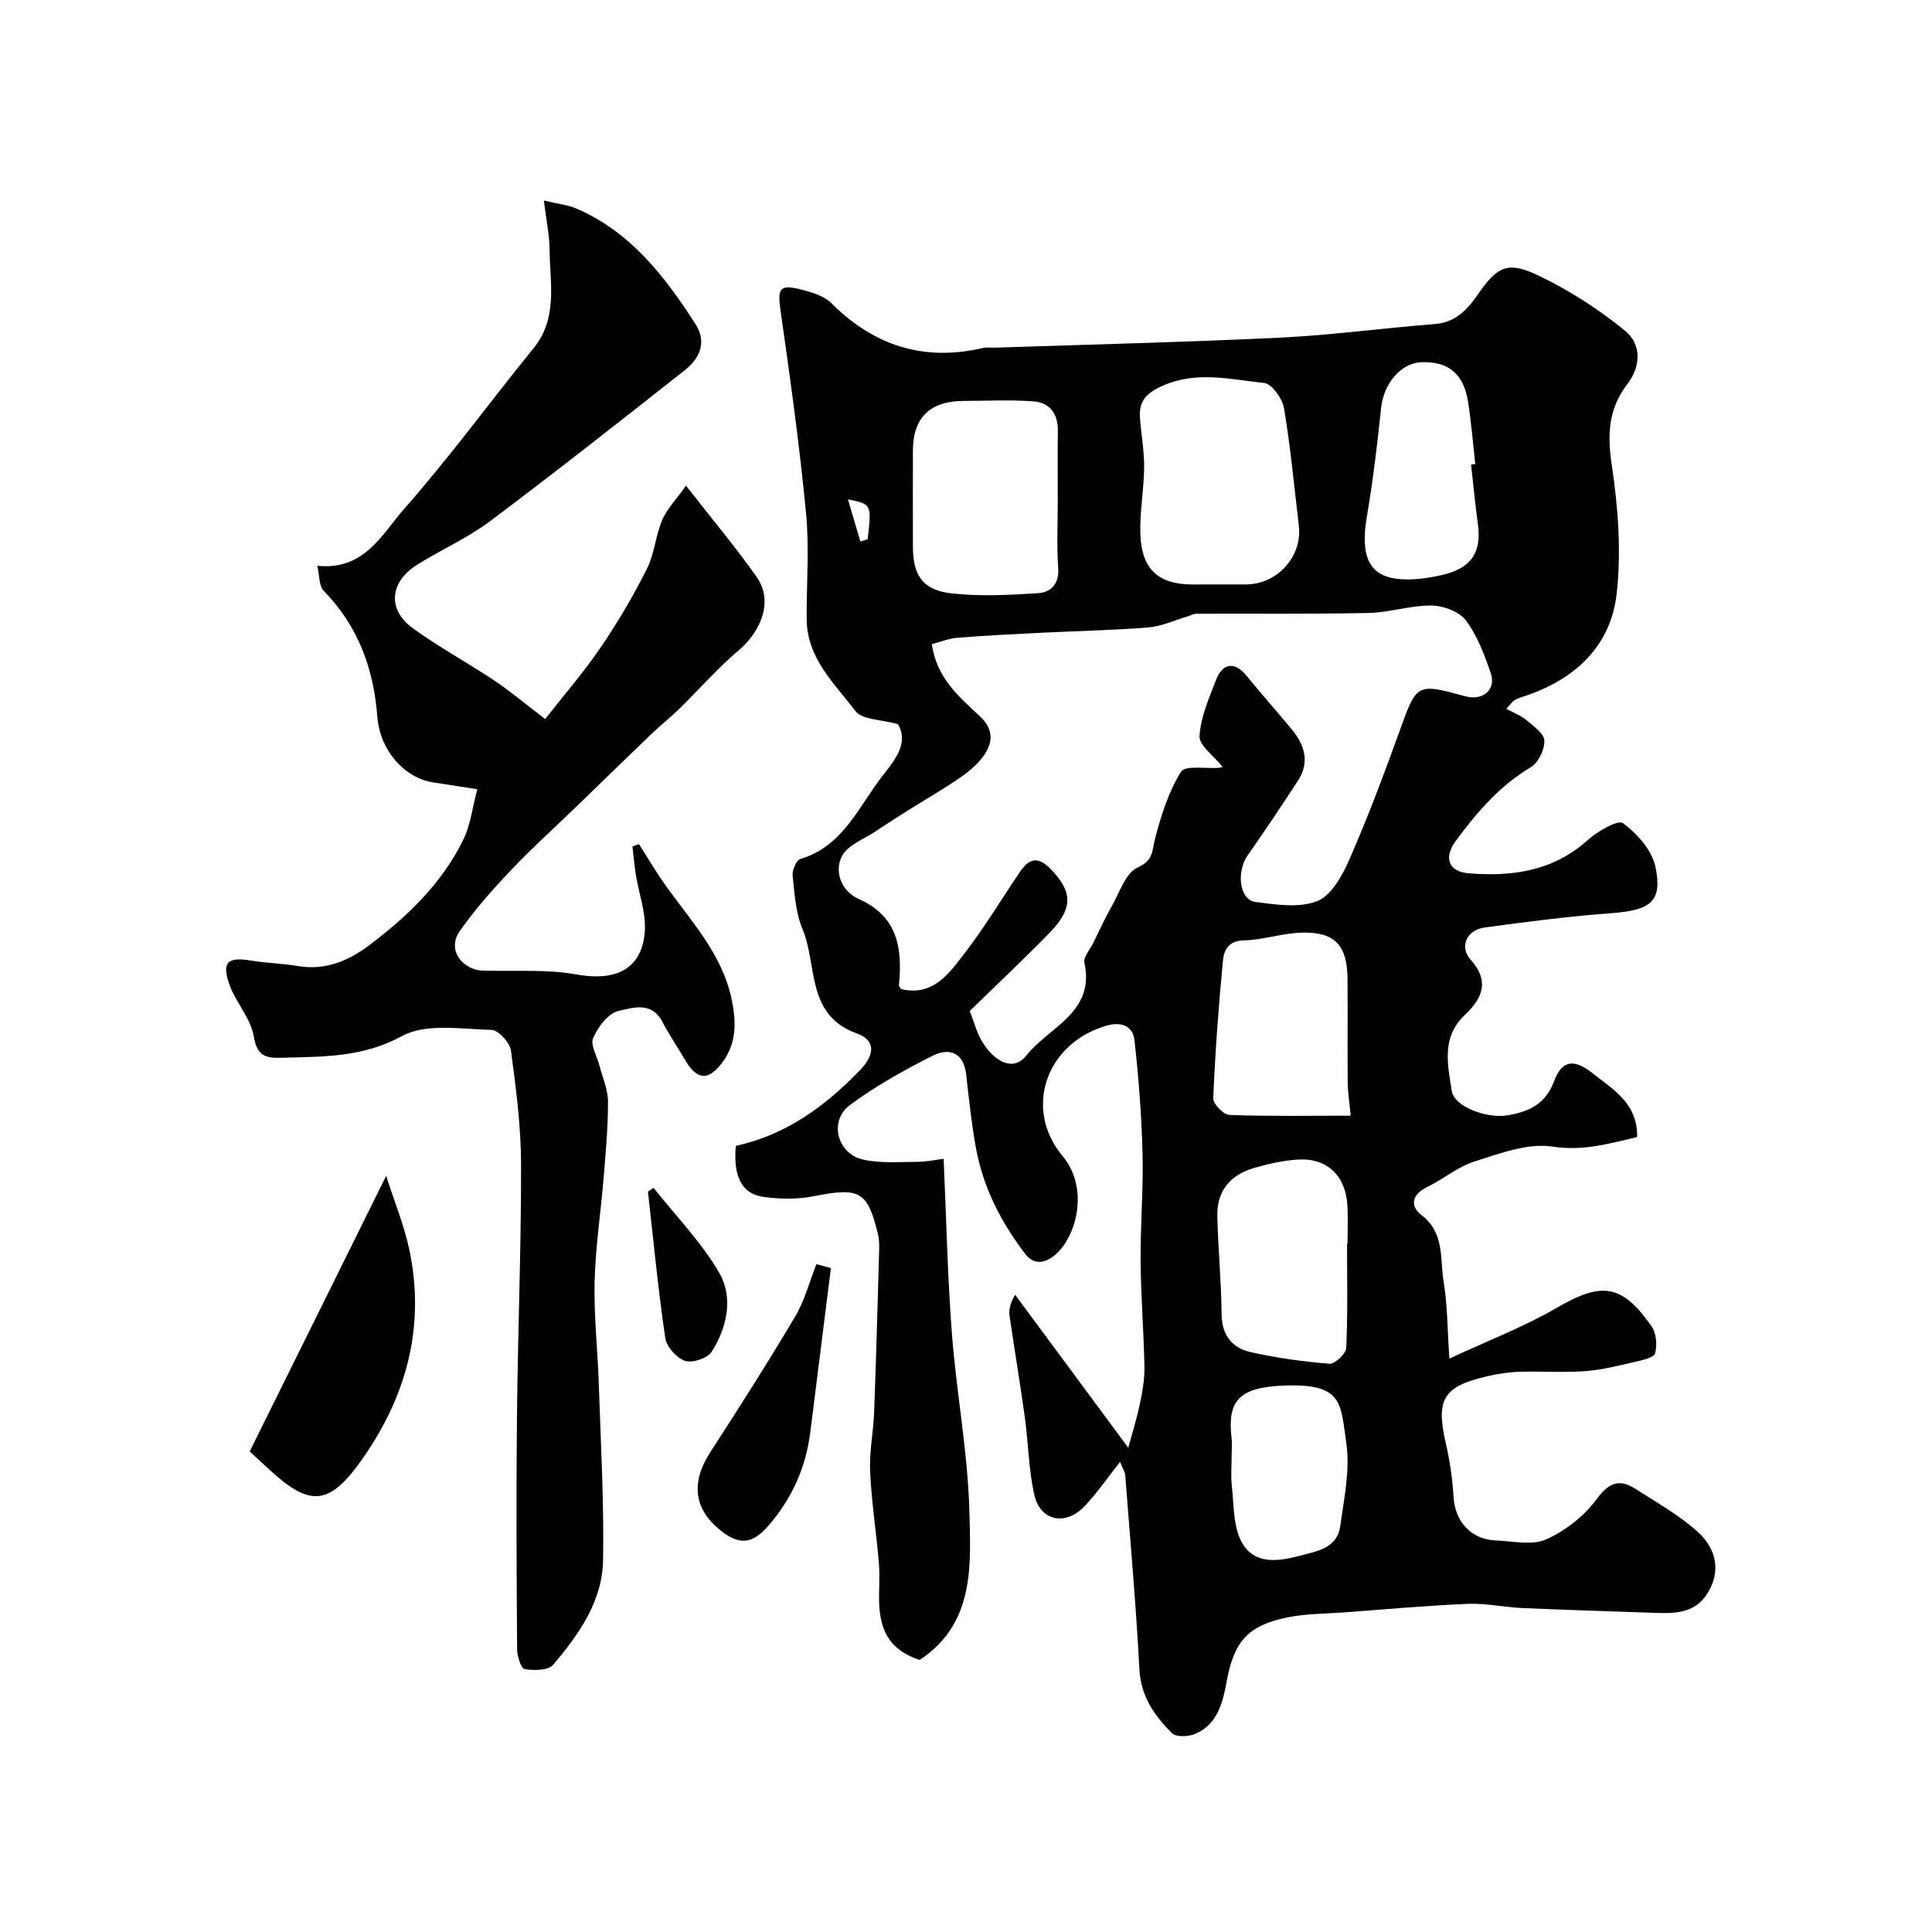 <svg enable-background="new 0 0 400 400" viewBox="0 0 400 400" xmlns="http://www.w3.org/2000/svg"><g fill="#010100"><path d="m231.89 302.68c-2.72 3.43-4.82 6.54-7.38 9.2-3.96 4.12-9.14 3.03-10.37-2.4-1.18-5.23-1.23-10.71-1.96-16.05-.96-6.96-2.13-13.89-3.14-20.84-.18-1.27-.03-2.59 1.13-4.52 7.64 10.32 15.28 20.65 23.42 31.66.77-2.83 1.73-5.85 2.38-8.94.54-2.55 1.02-5.19.97-7.78-.13-7.3-.73-14.59-.79-21.89-.06-7.45.59-14.92.4-22.36-.2-7.83-.8-15.66-1.68-23.45-.32-2.81-2.63-3.84-5.66-2.99-12.59 3.55-17.43 17.19-9.2 27.05 5.12 6.13 3.22 15.18-.52 19.41-1.83 2.07-4.86 3.92-7.22.84-4.99-6.51-8.72-13.76-10.21-21.92-.91-5.01-1.45-10.1-2.01-15.16-.52-4.69-3.53-5.69-7-3.94-5.92 2.99-11.79 6.26-17.1 10.2-4.38 3.25-2.65 10.05 2.72 11.27 3.58.82 7.45.48 11.19.48 1.89 0 3.79-.42 5.51-.63.56 12.48.81 24.41 1.72 36.29.94 12.25 3.29 24.44 3.61 36.69.29 11.15 1.17 23.19-10.3 30.78-5.51-1.83-8.1-5.27-8.37-11.51-.12-2.83.17-5.68-.06-8.49-.53-6.35-1.53-12.66-1.82-19.02-.19-4.08.68-8.19.83-12.3.41-10.93.71-21.86 1.02-32.8.04-1.32.09-2.7-.21-3.97-2.18-9.04-3.8-9.81-13.39-7.91-3.36.66-7.02.6-10.43.11-4.42-.64-6.19-4.29-5.63-10.55 10.36-2.25 18.55-8.2 25.83-15.8 2.99-3.13 3.08-6.1-.71-7.45-10.67-3.82-8.17-14.17-11.31-21.64-1.42-3.37-1.64-7.3-2.04-11.02-.12-1.13.73-3.22 1.55-3.47 8.99-2.66 12.16-11.04 17.22-17.44 2.44-3.09 5.33-6.7 3.01-10.5-3.47-.98-7.37-.87-8.76-2.69-4.37-5.71-10.08-10.98-10.12-19.06-.04-7.33.57-14.72-.13-21.98-1.35-14-3.28-27.95-5.28-41.88-.66-4.62-.21-5.54 4.45-4.32 2.13.56 4.58 1.28 6.05 2.75 8.85 8.87 19.19 12.16 31.44 9.3.79-.18 1.66-.03 2.49-.06 19.7-.66 39.41-1.13 59.09-2.08 10.66-.52 21.28-1.98 31.93-2.81 4.32-.34 6.75-2.98 8.96-6.17 3.99-5.76 6.11-6.94 12.52-3.87 6.37 3.05 12.49 6.98 17.96 11.46 3.32 2.72 3.33 7.27.4 11.06-3.87 5.03-4.14 10.35-3.2 16.64 1.32 8.79 2.01 17.95 1.02 26.73-1.18 10.56-8.29 17.44-18.38 20.96-.9.32-1.85.56-2.68 1.02-.55.31-.93.93-1.79 1.83 1.51.82 3 1.37 4.15 2.33 1.47 1.24 3.67 2.77 3.73 4.25.07 1.84-1.23 4.58-2.79 5.5-6.49 3.87-11.23 9.4-15.58 15.32-2.51 3.41-1.48 6.31 2.64 6.65 8.98.74 17.54-.4 24.72-6.88 2.02-1.82 6.25-4.26 7.3-3.49 2.93 2.17 5.99 5.6 6.71 9.02 1.51 7.22-.99 9-9.08 9.61-8.81.66-17.58 1.78-26.34 2.98-3.65.5-5.24 3.97-2.84 6.65 4.08 4.57 2.31 8.12-1.19 11.43-4.93 4.66-3.55 10.35-2.72 15.77.5 3.24 7.29 5.77 11.61 5.02 4.35-.76 7.78-2.27 9.56-7.02 1.66-4.46 4.18-4.69 7.91-1.74 4.32 3.42 9.44 6.27 9.3 13.27-5.76 1.34-11.15 2.95-17.55 1.97-5.11-.78-10.86 1.42-16.09 3.07-3.51 1.1-6.52 3.71-9.9 5.34-3.2 1.55-3.45 3.99-1.12 5.76 4.89 3.72 3.8 9.14 4.61 13.93.79 4.66.75 9.46 1.18 15.79 8.03-3.74 15.44-6.56 22.21-10.5 9.28-5.4 13.46-5.03 19.66 3.84.98 1.4 1.17 3.85.73 5.55-.23.89-2.58 1.43-4.05 1.76-3.45.79-6.92 1.69-10.43 1.95-4.49.33-9.03-.01-13.54.13-2.26.07-4.55.42-6.76.93-9.12 2.11-10.65 4.79-8.57 13.84.84 3.65 1.39 7.4 1.61 11.14.31 5.11 3.62 8.83 8.81 9.02 3.49.13 7.47 1.08 10.38-.23 3.97-1.78 7.86-4.82 10.43-8.32 2.58-3.51 4.74-4.26 8.09-2.11 4.36 2.8 8.96 5.38 12.78 8.81 4.29 3.85 4.74 8.64 2.01 12.91-2.68 4.19-7.05 4.07-11.35 3.91-8.96-.33-17.93-.58-26.89-.98-3.77-.17-7.55-1.02-11.3-.87-8.55.36-17.08 1.13-25.62 1.77-3.93.29-7.93.26-11.77 1.04-8.24 1.68-11.07 5.11-12.56 13.34-.79 4.34-1.89 8.83-6.53 10.78-1.38.58-3.92.7-4.76-.14-3.6-3.59-6.45-7.57-6.75-13.17-.72-13.47-1.92-26.91-2.95-40.36-.05-.56-.46-1.13-1.07-2.64zm21.21-143.94c-1.81-2.28-4.86-4.4-4.75-6.34.22-3.94 1.97-7.85 3.42-11.64 1.36-3.54 3.9-3.78 6.21-.97 3.07 3.75 6.29 7.39 9.39 11.12 2.74 3.29 3.89 6.88 1.32 10.79-3.4 5.18-6.83 10.35-10.39 15.42-2.37 3.39-1.69 9.19 1.61 9.62 4.26.56 9.09 1.3 12.82-.18 2.92-1.16 5.19-5.3 6.64-8.6 3.78-8.64 7.11-17.49 10.31-26.36 3.66-10.16 3.51-10.21 13.72-7.44 3.61.98 6.41-1.36 5.25-4.77-1.31-3.81-2.77-7.77-5.14-10.93-1.37-1.83-4.66-3.06-7.1-3.09-4.36-.05-8.72 1.45-13.09 1.54-11.85.25-23.71.1-35.56.15-.62 0-1.23.37-1.85.55-2.7.8-5.37 2.06-8.13 2.29-7.41.6-14.86.74-22.3 1.11-5.77.29-11.54.57-17.3 1.04-1.79.14-3.54.87-5.26 1.32 1.04 7.14 5.75 10.97 10.02 14.99 2.74 2.58 2.67 5.27.85 7.92-1.26 1.85-3.11 3.41-4.98 4.7-3.47 2.4-7.15 4.5-10.73 6.75-2.23 1.41-4.46 2.82-6.65 4.3-2.49 1.68-5.96 2.91-7.14 5.27-1.64 3.28 0 7.26 3.47 8.81 8.21 3.65 9.08 10.28 8.36 17.88-.02.26.32.55.47.81 6.77 1.52 10.02-3.42 13.28-7.65 4.06-5.29 7.51-11.05 11.26-16.58 1.8-2.65 3.58-3.51 6.33-.71 4.64 4.73 4.84 8.18-.29 13.41-5.35 5.47-10.93 10.72-16.39 16.05.94 2.4 1.46 4.5 2.52 6.26 2.75 4.57 6.65 6.18 9.15 3 4.63-5.91 14.34-8.89 12.06-19.27-.25-1.14 1.13-2.65 1.78-3.97 1.29-2.61 2.49-5.28 3.93-7.8 1.61-2.82 2.84-6.83 5.31-7.93 3.32-1.48 2.95-3.42 3.61-5.96 1.24-4.81 2.8-9.72 5.38-13.88.86-1.38 5.23-.58 8-.81.42-.06.83-.31.58-.22zm-1.69-37.74h6.49c6.57-.01 11.77-5.76 11.01-12.18-.97-8.11-1.71-16.25-3.07-24.3-.34-2-2.52-5.07-4.11-5.23-6.89-.7-13.81-2.54-20.84.5-3.46 1.49-5.14 3.15-4.87 6.74.26 3.43.89 6.85.86 10.28-.04 4.6-.94 9.2-.78 13.78.25 7.3 3.76 10.42 10.82 10.42 1.49-.01 2.99-.01 4.49-.01zm-32.41-17.3c0-4.83-.05-9.65.02-14.48.05-3.54-1.67-5.87-5.04-6.12-4.82-.36-9.69-.11-14.54-.09-6.88.03-10.4 3.47-10.43 10.22-.03 6.66-.01 13.31 0 19.97.01 5.91 2.01 8.97 8 9.65 5.93.67 12.01.35 18-.05 2.5-.17 4.31-1.86 4.08-5.13-.33-4.64-.09-9.31-.09-13.97zm59.89 153.81h.1c0-2.67.13-5.34-.03-8-.36-6.1-4.24-9.8-10.2-9.44-3.05.19-6.12.88-9.07 1.73-5.13 1.48-7.78 4.91-7.66 10.01.17 6.77.82 13.52.89 20.28.04 4.35 2.18 6.98 6 7.85 5.37 1.21 10.87 1.97 16.35 2.41 1.11.09 3.39-2.08 3.45-3.28.34-7.17.17-14.37.17-21.56zm.76-26.52c-.25-2.66-.6-4.76-.62-6.86-.07-7.15.02-14.3-.04-21.45-.06-6.98-2.6-9.76-9.44-9.59-4.04.1-8.04 1.52-12.07 1.61-3.2.07-4.09 2.13-4.28 4.18-.92 9.49-1.61 19-2.01 28.52-.05 1.15 2.13 3.39 3.35 3.44 8.26.3 16.57.15 25.11.15zm24.92-134.81c.29-.03.58-.06.87-.1-.47-4.24-.82-8.5-1.46-12.71-.9-5.98-4.1-8.62-9.78-8.37-4.24.19-7.74 4.5-8.26 9.47-.78 7.48-1.66 14.96-2.93 22.37-1.43 8.32.39 12.5 6.75 13.05 2.87.25 5.9-.19 8.74-.83 6.16-1.39 8.31-4.74 7.47-10.64-.56-4.07-.94-8.16-1.4-12.24zm-49.57 205c0 2.17-.2 4.35.04 6.49.44 3.86.25 8.16 1.95 11.43 2.54 4.88 7.43 4.25 12.23 2.98 3.74-.99 7.64-1.61 8.27-6.16.78-5.69 2.06-11.6 1.25-17.14-1.22-8.41-.66-12.44-13.22-11.9-8.96.39-11.44 3.16-10.54 10.8.14 1.16.02 2.34.02 3.5zm-76.87-189.07c.5-.15 1.01-.3 1.51-.46.83-7.27.83-7.27-4.08-8.26.93 3.16 1.75 5.94 2.57 8.72z"/><path d="m98.82 163.4c-3.79-.58-6.5-.99-9.2-1.42-5.8-.93-10.94-6.47-11.5-13.63-.78-10.03-3.99-18.72-11.08-26.01-1.02-1.04-.88-3.21-1.35-5.2 9.75 1.01 13.39-6.56 17.97-11.76 9.4-10.68 17.82-22.22 26.8-33.27 5.08-6.25 3.39-13.45 3.33-20.41-.03-3.06-.69-6.11-1.19-10.19 2.92.71 4.99.91 6.81 1.7 11.19 4.85 18.26 14.04 24.59 23.9 2.42 3.77.83 7.13-2.25 9.56-13.36 10.54-26.73 21.07-40.35 31.28-4.67 3.5-10.15 5.89-15.12 9.03-5.61 3.55-6.1 9.24-.85 13.06 5.39 3.92 11.3 7.12 16.86 10.82 3.26 2.17 6.27 4.72 10.58 8.01 3.87-4.94 7.97-9.66 11.47-14.79 3.54-5.19 6.74-10.65 9.57-16.25 1.58-3.12 1.81-6.91 3.19-10.16.96-2.27 2.83-4.16 4.93-7.12 5.53 7.09 10.39 12.86 14.7 19.02 3.28 4.68 1.11 10.92-3.85 15.12-4.36 3.7-8.15 8.06-12.25 12.07-1.88 1.84-3.95 3.47-5.85 5.29-5.03 4.81-10 9.68-15 14.52-4.64 4.49-9.45 8.82-13.9 13.5-3.82 4.02-7.54 8.21-10.72 12.74-2.25 3.21-.41 6.85 3.38 7.95.93.27 1.98.19 2.97.21 5.95.16 11.82-.3 17.86.78 8.95 1.61 13.7-1.76 14.14-9.1.22-3.75-1.22-7.59-1.84-11.41-.32-1.98-.49-3.99-.73-5.99.45-.16.91-.32 1.36-.48 1.76 2.76 3.42 5.6 5.31 8.27 5.35 7.55 11.9 14.4 13.88 23.89.96 4.61 1.06 9.09-2.01 13.14-2.82 3.72-5.18 3.58-7.61-.57-1.57-2.68-3.32-5.25-4.76-7.99-2.22-4.25-6.22-2.86-9.12-2.18-2.12.5-4.2 3.32-5.19 5.59-.62 1.43.81 3.75 1.3 5.67.64 2.48 1.77 4.96 1.78 7.45.02 5.26-.47 10.53-.9 15.78-.59 7.19-1.7 14.35-1.87 21.55-.17 7.09.64 14.19.87 21.29.4 12.11 1.08 24.24.88 36.35-.13 8.51-5.02 15.4-10.33 21.66-1.01 1.19-3.98 1.22-5.9.9-.76-.13-1.56-2.68-1.57-4.14-.11-16.02-.2-32.04-.03-48.05.18-17.43.88-34.86.85-52.28-.01-7.86-1.03-15.75-2.09-23.56-.22-1.66-2.58-4.28-4.01-4.31-6.25-.15-13.57-1.44-18.54 1.27-8.1 4.42-16.16 4.25-24.56 4.49-3.2.09-5.41.05-6.12-4.34-.62-3.79-3.74-7.09-5.08-10.85-1.63-4.61-.33-5.73 4.44-4.93 3.23.54 6.54.59 9.77 1.14 5.63.96 10.46-1.07 14.69-4.26 7.92-5.96 15.08-12.8 19.51-21.85 1.52-3.05 1.91-6.68 2.93-10.5z"/><path d="m51.7 300.51c9.5-19.19 18.63-37.64 28.25-57.06 1.75 5.48 3.7 10.2 4.76 15.11 3.51 16.34-.73 31.16-10.31 44.37-6.45 8.88-10.47 8.84-18.52 1.44-1.72-1.57-3.42-3.16-4.18-3.86z"/><path d="m172.03 262.55c-1.42 11.33-2.84 22.66-4.27 34-.92 7.31-3.79 13.68-8.65 19.31-2.94 3.4-5.54 4.18-9.11 1.61-6.32-4.55-7.18-10.25-2.92-16.84 6-9.27 11.93-18.59 17.57-28.09 1.96-3.31 2.95-7.19 4.38-10.81 1 .27 2 .55 3 .82z"/><path d="m135.32 245.94c4.61 5.83 9.93 11.26 13.61 17.63 2.95 5.12 1.61 11.29-1.61 16.32-.86 1.34-3.97 2.36-5.49 1.86-1.74-.58-3.82-2.89-4.09-4.69-1.48-10.08-2.45-20.23-3.59-30.35.39-.26.78-.52 1.17-.77z"/></g></svg>